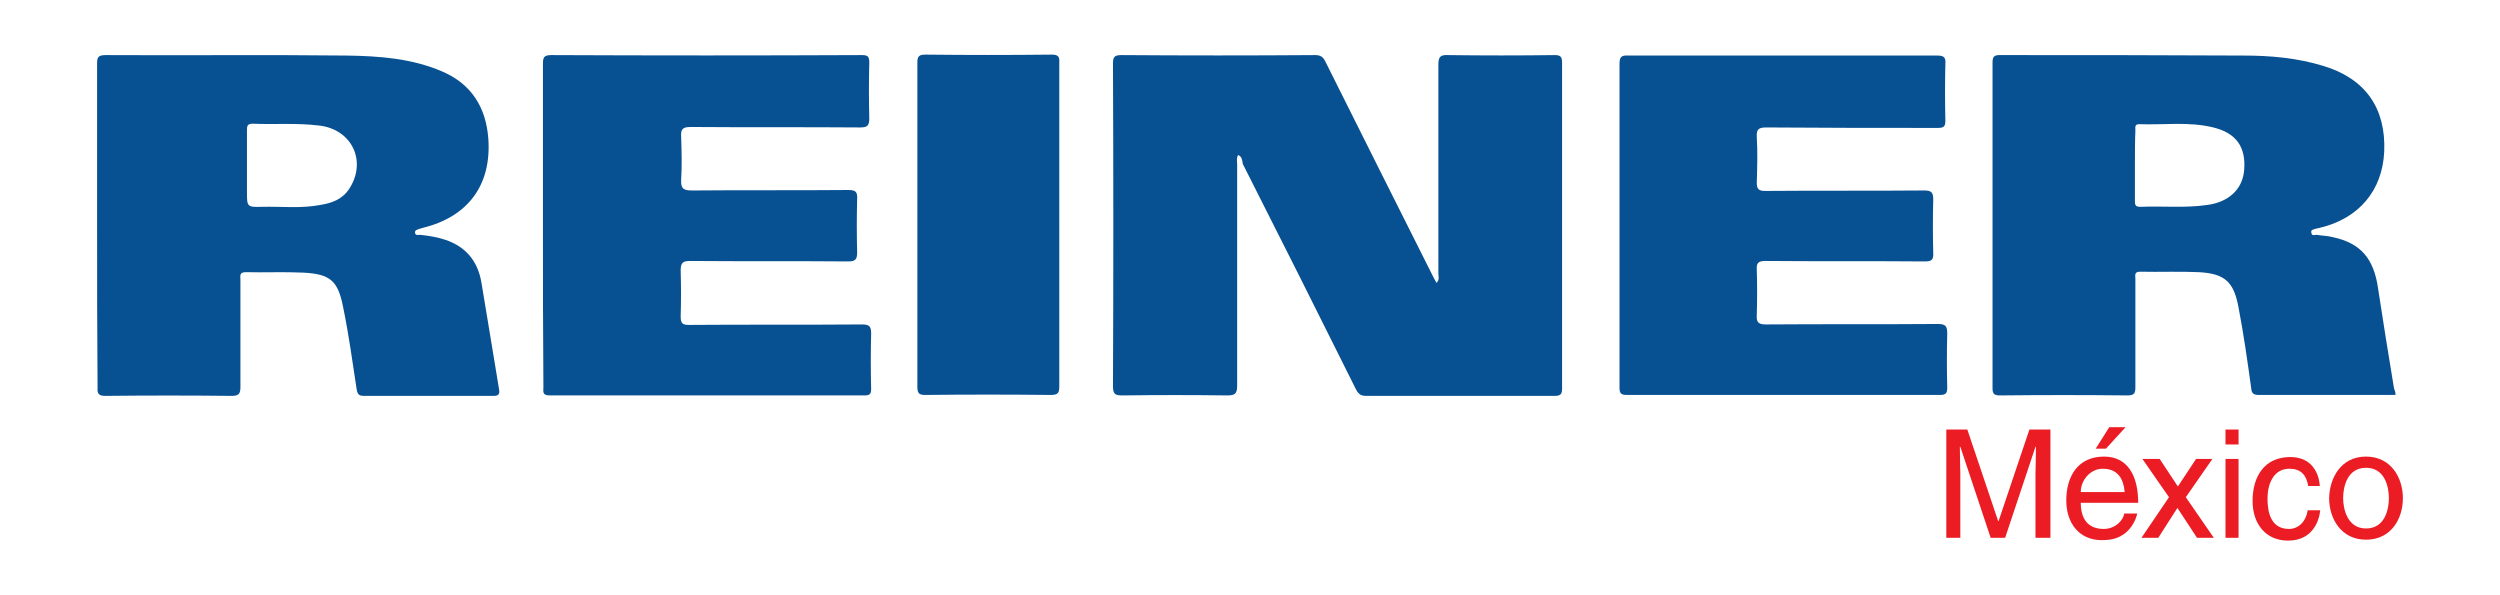 <?xml version="1.0" encoding="utf-8"?>
<!-- Generator: Adobe Illustrator 18.0.0, SVG Export Plug-In . SVG Version: 6.00 Build 0)  -->
<!DOCTYPE svg PUBLIC "-//W3C//DTD SVG 1.1//EN" "http://www.w3.org/Graphics/SVG/1.1/DTD/svg11.dtd">
<svg version="1.1" id="Layer_1" xmlns="http://www.w3.org/2000/svg" xmlns:xlink="http://www.w3.org/1999/xlink" x="0px" y="0px"
	 viewBox="0 0 535.5 127.5" enable-background="new 0 0 535.5 127.5" xml:space="preserve">
<g>
	<g>
		<path fill="#EC1C24" d="M436,115.2v-13.7c0-0.7,0.1-3.6,0.1-5.8H436l-6.5,19.5h-3.1l-6.5-19.5h-0.1c0,2.1,0.1,5.1,0.1,5.8v13.7h-3
			V92h4.5l6.6,19.6h0.1l6.6-19.6h4.5v23.2H436z"/>
		<path fill="#EC1C24" d="M457.8,109.9c-0.1,0.8-0.9,3.2-3,4.6c-0.8,0.5-1.9,1.2-4.6,1.2c-4.8,0-7.6-3.6-7.6-8.5
			c0-5.2,2.5-9.4,8.1-9.4c4.9,0,7.3,3.9,7.3,9.9h-12.3c0,3.5,1.6,5.6,4.9,5.6c2.7,0,4.3-2.1,4.4-3.3H457.8z M455.1,105.4
			c-0.2-2.6-1.3-5-4.7-5c-2.6,0-4.7,2.4-4.7,5H455.1z M451.1,96.1h-2.2l2.9-4.6h3.5L451.1,96.1z"/>
		<path fill="#EC1C24" d="M474.2,115.2h-3.6l-4.2-6.4l-4.1,6.4h-3.6l5.9-8.7l-5.7-8.2h3.7l3.9,5.9l3.9-5.9h3.5l-5.7,8.2L474.2,115.2
			z"/>
		<path fill="#EC1C24" d="M476.7,95.3V92h2.8v3.2H476.7z M479.5,115.2h-2.8V98.3h2.8V115.2z"/>
		<path fill="#EC1C24" d="M494.4,104c-0.4-2.3-1.6-3.6-4-3.6c-3.5,0-4.7,3.4-4.7,6.4c0,2.9,0.7,6.5,4.6,6.5c1.9,0,3.6-1.4,4-4h2.7
			c-0.3,2.7-1.9,6.5-6.9,6.5c-4.8,0-7.6-3.6-7.6-8.5c0-5.2,2.5-9.4,8.1-9.4c4.4,0,6.1,3.2,6.3,6.2H494.4z"/>
		<path fill="#EC1C24" d="M506.8,97.8c5.4,0,7.9,4.6,7.9,8.9c0,4.4-2.5,8.9-7.9,8.9c-5.4,0-7.9-4.6-7.9-8.9
			C499,102.4,501.4,97.8,506.8,97.8z M506.8,113.2c4.1,0,4.9-4.2,4.9-6.5s-0.8-6.5-4.9-6.5c-4.1,0-4.9,4.2-4.9,6.5
			S502.8,113.2,506.8,113.2z"/>
	</g>
	<g>
		<path fill="#075092" d="M513.1,84.6c-9.7,0-19.5,0-29.2,0c-1.2,0-1.6-0.3-1.7-1.5c-0.8-5.8-1.6-11.5-2.7-17.2
			c-1-5.5-2.9-7.3-8.5-7.6c-4.2-0.2-8.4,0-12.6-0.1c-1.3,0-1,0.8-1,1.5c0,7.7,0,15.5,0,23.2c0,1.3-0.2,1.8-1.7,1.8
			c-9.1-0.1-18.2-0.1-27.3,0c-1.2,0-1.6-0.3-1.6-1.5c0-23.3,0-46.5,0-69.8c0-1.2,0.3-1.6,1.5-1.6c17.4,0,34.8,0,52.2,0.1
			c5.8,0,11.5,0.5,17.1,2.2c9,2.7,13.5,9,13.1,18.4c-0.4,8.3-5.4,14.3-13.8,16.3c-0.3,0.1-0.6,0.1-0.9,0.2c-0.4,0.2-1.1,0.1-0.9,0.9
			c0.1,0.7,0.7,0.4,1.1,0.4c1.2,0.2,2.4,0.2,3.5,0.5c6,1.3,8.8,4.6,9.7,11.1c1.1,7.1,2.2,14.2,3.4,21.3c0.1,0.4,0.3,0.7,0.3,1
			C513.1,84.4,513.1,84.5,513.1,84.6z M457.3,35.4c0,2.6,0,5.2,0,7.7c0,0.9,0.2,1.2,1.2,1.2c4.8-0.2,9.5,0.3,14.3-0.4
			c4.6-0.6,7.6-3.4,7.9-7.5c0.4-4.9-1.7-7.9-6.6-9.1c-5.3-1.3-10.6-0.5-15.9-0.7c-1,0-0.8,0.7-0.8,1.3
			C457.3,30.3,457.3,32.8,457.3,35.4z"/>
		<path fill="#075092" d="M265.2,33.2c-0.4,0.7-0.2,1.4-0.2,2.1c0,15.8,0,31.6,0,47.3c0,1.8-0.5,2.1-2.2,2.1
			c-7.4-0.1-14.8-0.1-22.3,0c-1.6,0-2.1-0.2-2.1-2c0.1-23,0.1-46,0-69c0-1.4,0.2-1.9,1.8-1.9c13.8,0.1,27.7,0.1,41.5,0
			c1.2,0,1.7,0.4,2.2,1.4c7.6,15.2,15.2,30.4,22.8,45.5c0.3,0.6,0.6,1.2,1,1.9c0.7-0.7,0.4-1.4,0.4-2c0-14.9,0-29.8,0-44.7
			c0-1.7,0.4-2.2,2.1-2.1c7.6,0.1,15.2,0.1,22.8,0c1.2,0,1.6,0.3,1.6,1.6c0,23.3,0,46.5,0,69.8c0,1.2-0.3,1.6-1.6,1.6
			c-13.5,0-26.9,0-40.4,0c-1.2,0-1.7-0.5-2.2-1.5c-8-16.1-16.1-32.2-24.2-48.2C266.1,34.3,266,33.5,265.2,33.2z"/>
		<path fill="#075092" d="M20.8,48.2c0-11.5,0-23,0-34.5c0-1.3,0.1-1.9,1.8-1.9c17.2,0.1,34.5-0.1,51.7,0.1
			c6.9,0.1,13.9,0.6,20.4,3.4c6.3,2.7,9.4,7.7,9.9,14.4c0.7,9.9-4.3,16.7-14,19.1c-0.2,0.1-0.5,0.1-0.7,0.2c-0.4,0.2-1.1,0.2-1,0.9
			c0.1,0.6,0.7,0.4,1.1,0.4c1.9,0.2,3.7,0.5,5.5,1.1c4.3,1.5,6.8,4.5,7.6,9c1.3,7.6,2.5,15.3,3.8,23c0.2,1.1-0.2,1.4-1.2,1.4
			c-9.2,0-18.5,0-27.7,0c-1.1,0-1.4-0.3-1.6-1.4c-0.9-5.9-1.7-11.8-2.9-17.6c-1.1-5.7-2.8-7.1-8.5-7.4c-4.1-0.2-8.3,0-12.4-0.1
			c-1.4,0-1.1,0.9-1.1,1.6c0,7.7,0,15.3,0,23c0,1.5-0.4,1.9-1.9,1.9c-9-0.1-18-0.1-27,0c-1.4,0-1.8-0.4-1.7-1.8
			C20.8,71.4,20.8,59.8,20.8,48.2z M52.9,35.4c0,1.9,0,3.8,0,5.7c0,3.2,0,3.3,3.3,3.2c4.1-0.1,8.3,0.4,12.4-0.4
			c2.5-0.4,4.8-1.2,6.3-3.6c3.7-5.9,0.4-12.6-6.5-13.4c-4.8-0.6-9.5-0.2-14.3-0.4c-1.1,0-1.2,0.5-1.2,1.3
			C52.9,30.4,52.9,32.9,52.9,35.4z"/>
		<path fill="#075092" d="M116.3,48.2c0-11.5,0-23,0-34.5c0-1.4,0.2-1.9,1.8-1.9c22.1,0.1,44.3,0.1,66.4,0c1.3,0,1.7,0.2,1.7,1.6
			c-0.1,4-0.1,7.9,0,11.9c0,1.5-0.3,2-1.9,2c-12.1-0.1-24.3,0-36.4-0.1c-1.7,0-2.1,0.5-2,2.1c0.1,3.1,0.2,6.2,0,9.2
			c-0.1,2,0.6,2.3,2.4,2.3c11.1-0.1,22.3,0,33.4-0.1c1.6,0,2,0.4,1.9,2c-0.1,3.8-0.1,7.5,0,11.3c0,1.5-0.3,2-1.9,2
			c-11.3-0.1-22.5,0-33.8-0.1c-1.7,0-2.1,0.4-2.1,2.1c0.1,3.3,0.1,6.5,0,9.8c0,1.5,0.4,1.8,1.8,1.8c12.3-0.1,24.6,0,37-0.1
			c1.5,0,2,0.3,2,1.9c-0.1,4-0.1,7.9,0,11.9c0,1.1-0.3,1.4-1.4,1.4c-22.5,0-45,0-67.5,0c-1.6,0-1.3-0.9-1.3-1.8
			C116.3,71.3,116.3,59.8,116.3,48.2z"/>
		<path fill="#075092" d="M346.9,48.2c0-11.5,0-23,0-34.5c0-1.5,0.4-1.9,1.9-1.8c22.1,0,44.1,0,66.2,0c1.4,0,1.8,0.4,1.7,1.8
			c-0.1,4-0.1,8,0,12.1c0,1.4-0.4,1.6-1.7,1.6c-12.2,0-24.4,0-36.6-0.1c-1.6,0-2.2,0.3-2.1,2c0.2,3.3,0.1,6.5,0,9.8
			c0,1.4,0.4,1.8,1.8,1.8c11.3-0.1,22.6,0,34-0.1c1.5,0,2,0.3,2,1.9c-0.1,3.8-0.1,7.7,0,11.5c0.1,1.6-0.5,1.8-1.9,1.8
			c-11.3-0.1-22.6,0-34-0.1c-1.4,0-2,0.3-1.9,1.8c0.1,3.3,0.1,6.5,0,9.8c-0.1,1.6,0.4,2,2,2c12.3-0.1,24.5,0,36.8-0.1
			c1.7,0,2,0.5,2,2.1c-0.1,3.8-0.1,7.7,0,11.5c0,1.1-0.2,1.6-1.5,1.6c-22.4,0-44.8,0-67.2,0c-1.3,0-1.5-0.5-1.5-1.6
			C346.9,71.4,346.9,59.8,346.9,48.2z"/>
		<path fill="#075092" d="M226.9,48.3c0,11.5,0,23,0,34.5c0,1.5-0.4,1.8-1.9,1.8c-8.9-0.1-17.9-0.1-26.8,0c-1.4,0-1.7-0.4-1.7-1.8
			c0-23.1,0-46.3,0-69.4c0-1.4,0.4-1.7,1.8-1.7c9,0.1,18,0.1,27,0c1.3,0,1.7,0.4,1.6,1.7C226.9,25.1,226.9,36.7,226.9,48.3z"/>
	</g>
</g>
</svg>
